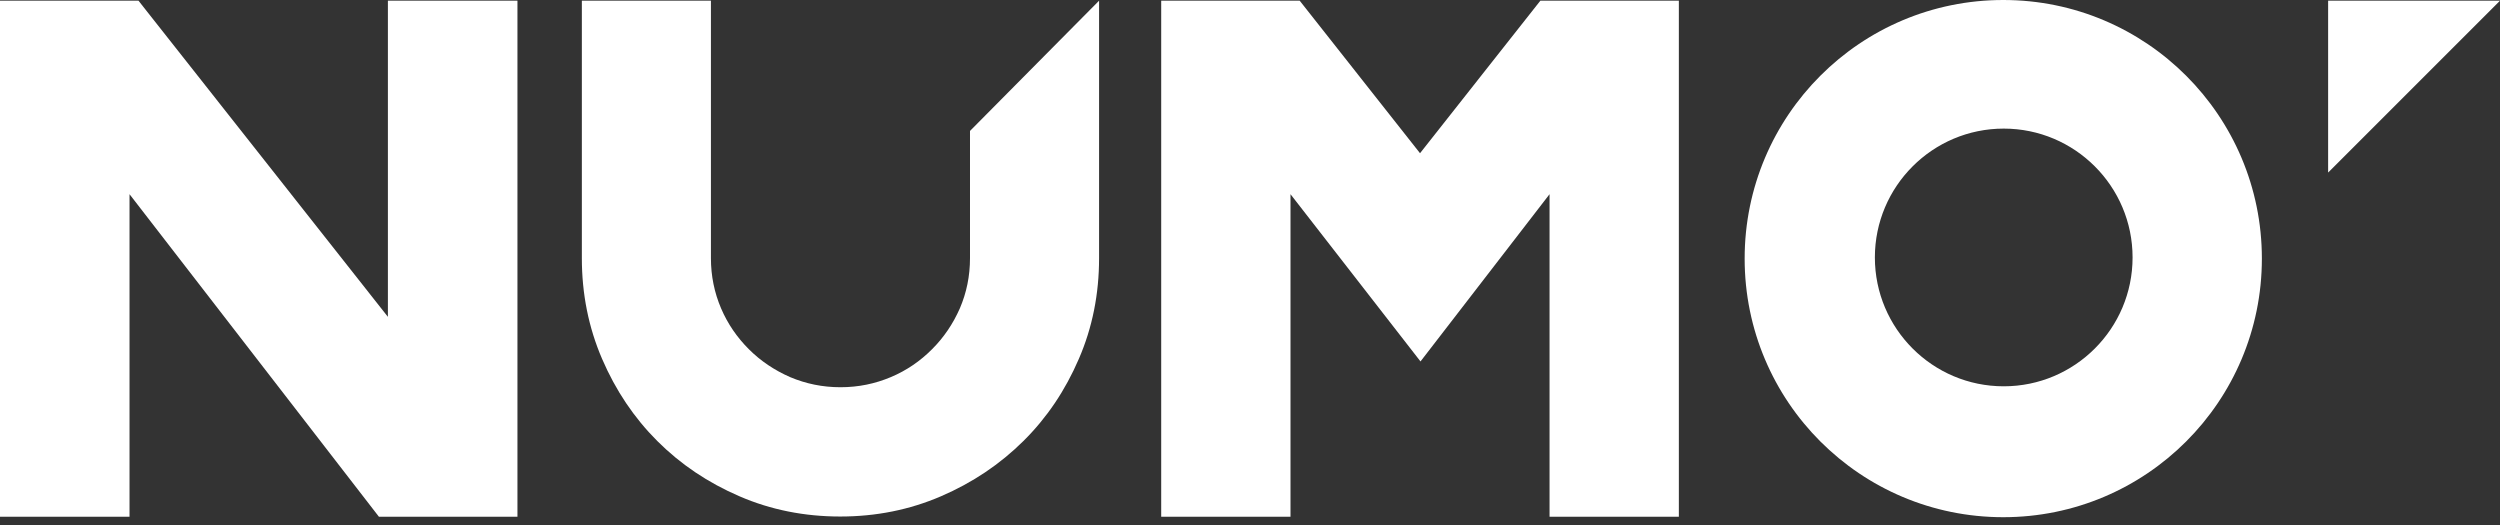 <svg width="100" height="21" viewBox="0 0 100 21" fill="none" xmlns="http://www.w3.org/2000/svg">
  <rect x="0" y="0" width="100" height="21" fill="#333333" stroke="none"/>
  <g clip-path="url(#clip0_115_377)">
    <path d="M80.131 0C74.415 0 69.786 4.629 69.786 10.344C69.786 16.059 74.415 20.688 80.131 20.688C85.846 20.688 90.475 16.059 90.475 10.344C90.475 4.629 85.846 0 80.131 0ZM80.149 15.452C77.305 15.452 74.995 13.142 74.995 10.298C74.995 7.454 77.305 5.144 80.149 5.144C82.993 5.144 85.303 7.454 85.303 10.298C85.303 13.142 82.993 15.452 80.149 15.452Z" fill="#ffffff"/>
    <path d="M20.698 20.67H15.157L5.181 7.768V20.67H0V0.028H5.54L15.516 12.673V0.028H20.698V20.67Z" fill="#ffffff"/>
    <path d="M43.963 10.326C43.963 11.762 43.696 13.105 43.153 14.357C42.61 15.618 41.874 16.713 40.935 17.642C39.996 18.572 38.901 19.308 37.64 19.851C36.38 20.394 35.036 20.661 33.609 20.661C32.183 20.661 30.83 20.394 29.578 19.851C28.318 19.308 27.223 18.572 26.293 17.642C25.363 16.713 24.627 15.618 24.084 14.357C23.541 13.096 23.274 11.752 23.274 10.326V0.028H28.437V10.326C28.437 11.035 28.575 11.707 28.842 12.332C29.109 12.958 29.486 13.501 29.956 13.97C30.425 14.44 30.977 14.808 31.603 15.084C32.238 15.351 32.901 15.489 33.619 15.489C34.336 15.489 34.999 15.351 35.634 15.084C36.269 14.817 36.812 14.44 37.281 13.97C37.751 13.501 38.119 12.958 38.395 12.332C38.662 11.707 38.8 11.044 38.8 10.326V5.237L43.963 0.028V10.326Z" fill="#ffffff"/>
    <path d="M61.614 0.028L56.801 6.129L51.988 0.028H46.448V20.67H51.62V7.768L56.82 14.458L61.982 7.768V20.67H67.154V0.028H61.614Z" fill="#ffffff"/>
    <path d="M93.125 6.902V0.028H100L93.125 6.902Z" fill="#ffffff"/>
  </g>
  <defs>
    <clipPath id="clip0_115_377">
      <rect width="100" height="20.698" fill="white"/>
    </clipPath>
  </defs>
</svg>




